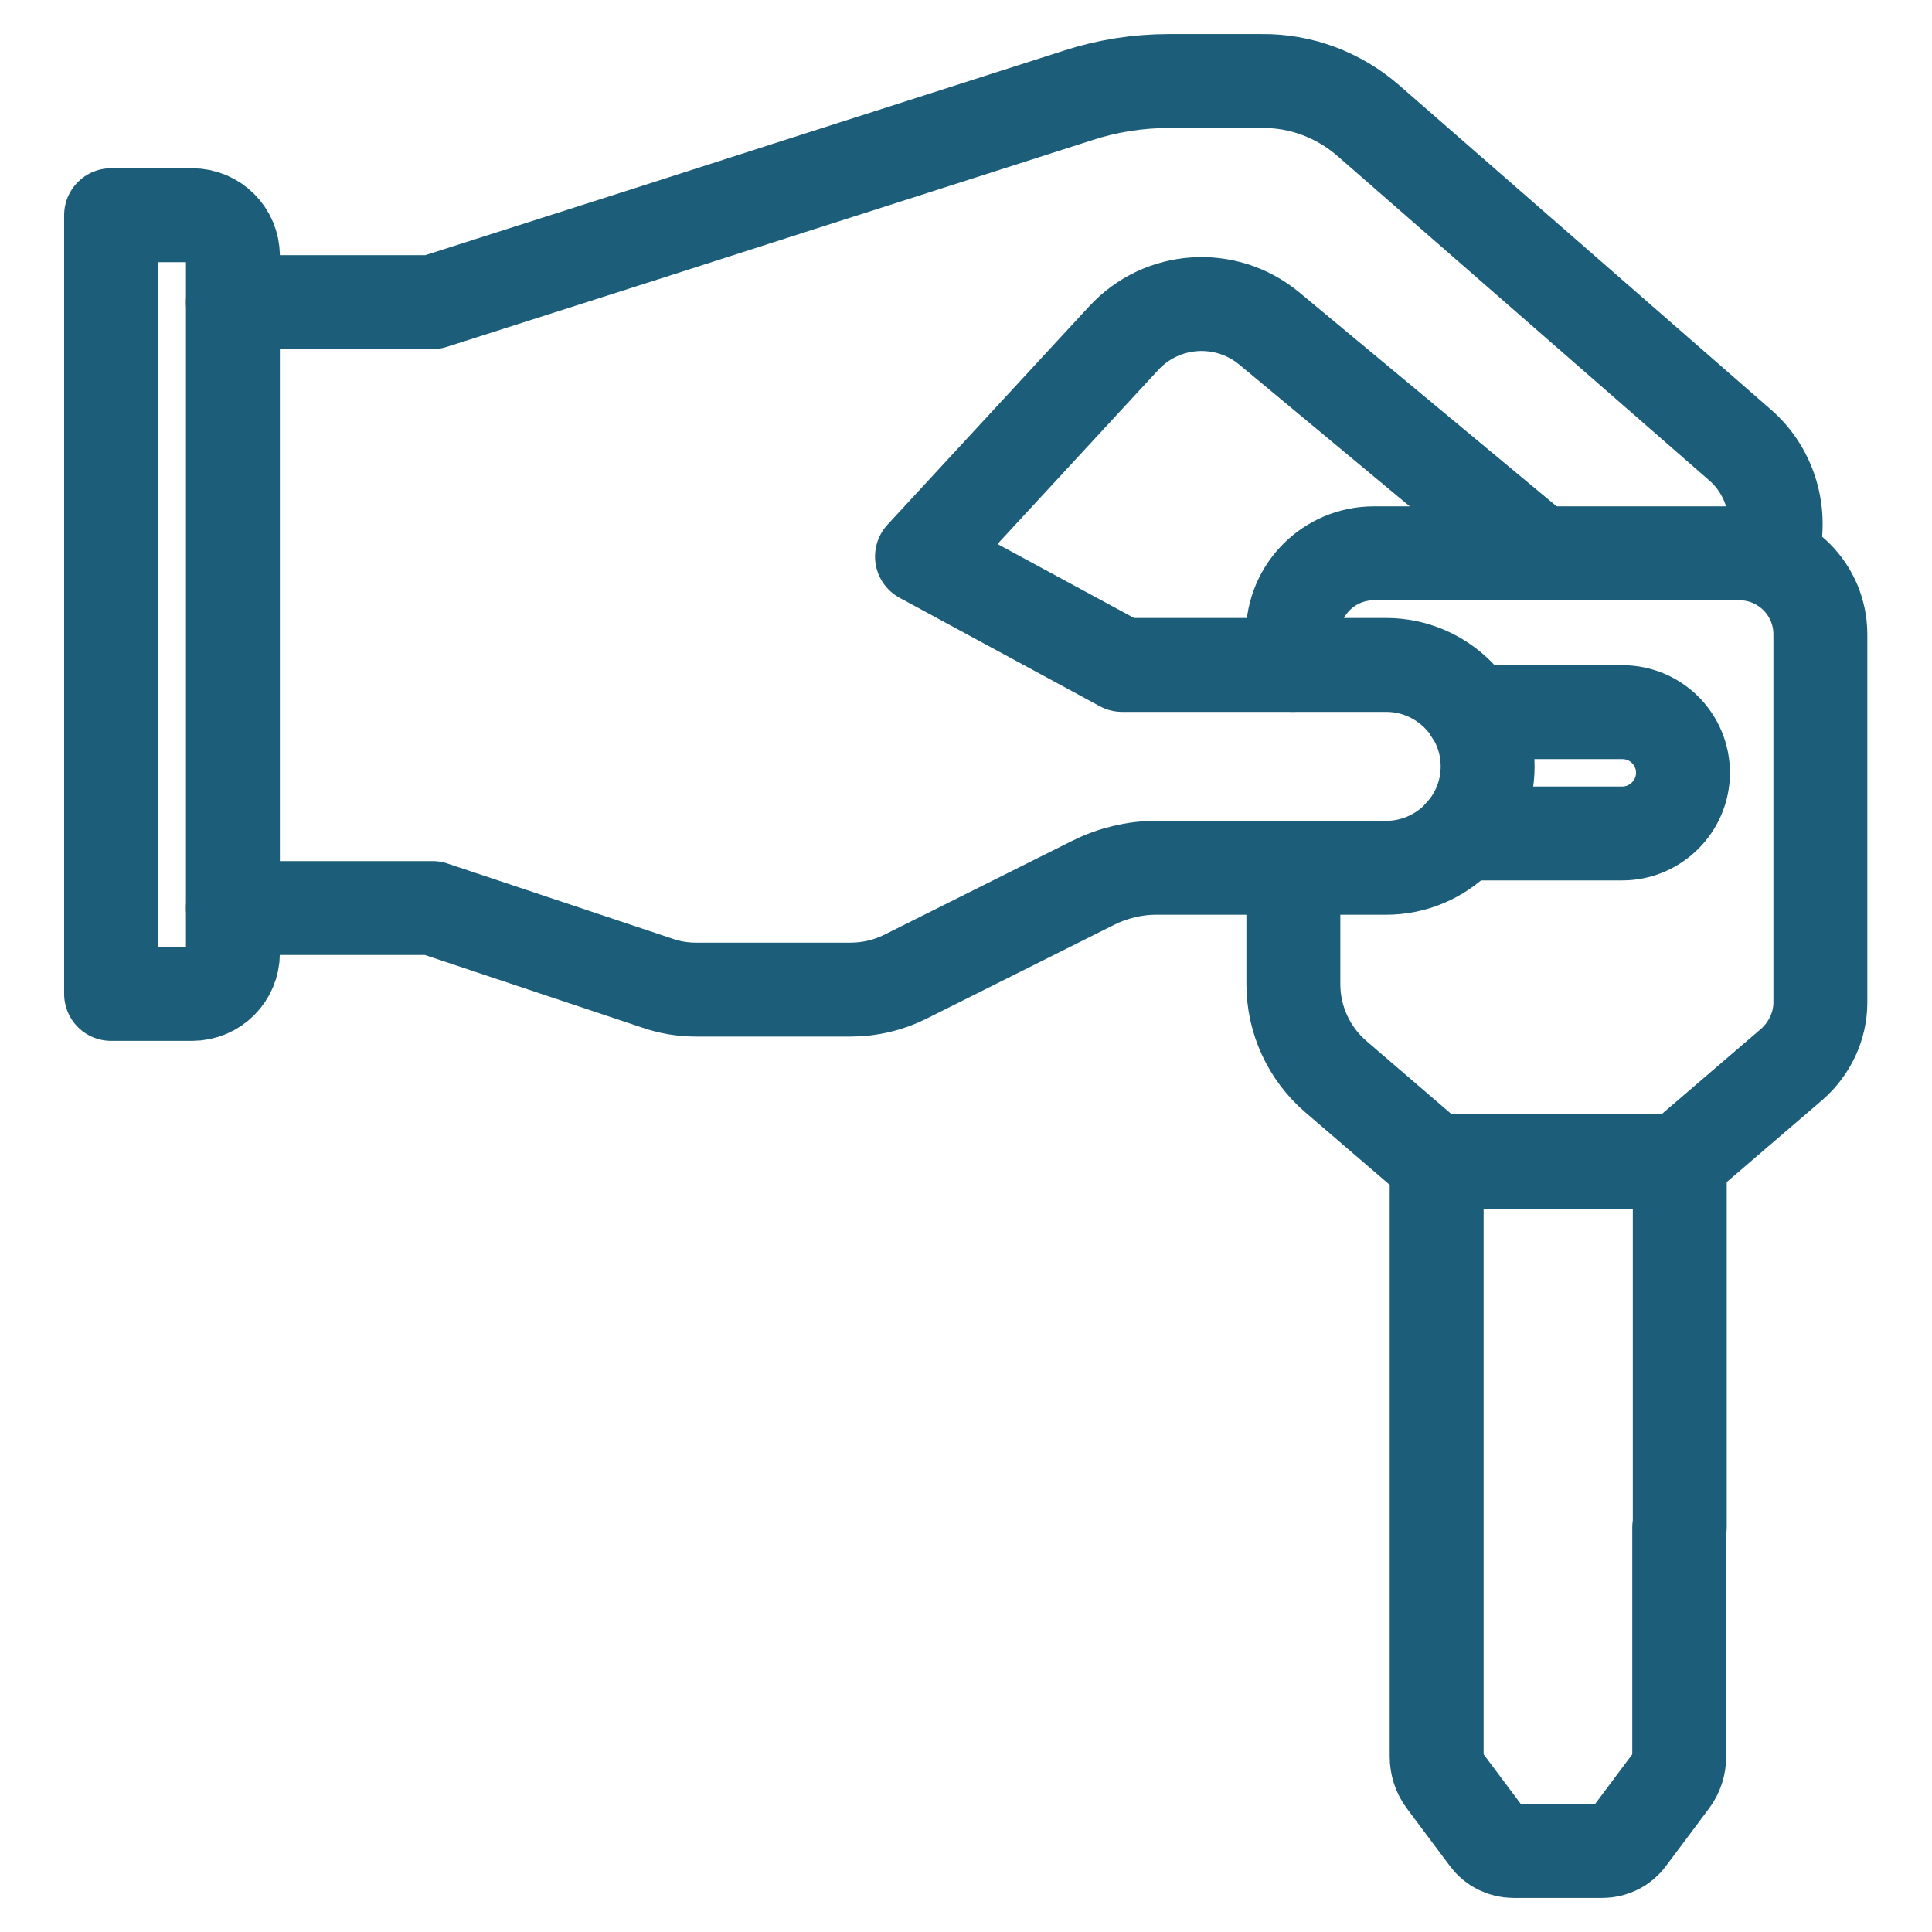 <?xml version="1.0" encoding="UTF-8"?><svg id="Ebene_1" xmlns="http://www.w3.org/2000/svg" viewBox="0 0 36 36"><g id="Gruppe_378"><path id="Pfad_913" d="M4.34,4.76v13c0,.42-.34.76-.76.76h-1.51V4.01h1.51c.42,0,.76.34.76.76h0Z" style="fill:none; stroke:#1c5d79; stroke-linecap:round; stroke-linejoin:round; stroke-width:1.75px;"/><path id="Pfad_914" d="M24.1,16.17v2.17c0,.66.29,1.29.79,1.72l1.85,1.59h4.53l2.12-1.82c.33-.29.53-.71.53-1.15v-6.86c0-.83-.67-1.51-1.51-1.51h-6.81c-.84,0-1.51.68-1.51,1.51,0,0,0,0,0,0v.57M27.42,13.27h2.81c.63,0,1.13.51,1.13,1.13s-.51,1.13-1.13,1.13h-2.99" style="fill:none; stroke:#1c5d79; stroke-linecap:round; stroke-linejoin:round; stroke-width:1.75px;"/><path id="Pfad_915" d="M31.29,28.46v4.27c0,.16-.05.32-.15.45l-.8,1.07c-.11.15-.29.24-.48.24h-1.66c-.19,0-.37-.09-.48-.24l-.8-1.07c-.1-.13-.15-.29-.15-.45v-11.09h4.53v6.82h0Z" style="fill:none; stroke:#1c5d79; stroke-linecap:round; stroke-linejoin:round; stroke-width:1.75px;"/><path id="Pfad_916" d="M4.34,16.92h3.72l4.19,1.4c.23.08.47.12.72.12h2.88c.35,0,.7-.08,1.02-.24l3.5-1.75c.36-.18.77-.28,1.17-.28h4.29c1.04,0,1.89-.85,1.89-1.89s-.85-1.89-1.89-1.89h-4.92l-3.73-2.02,3.76-4.07c.71-.77,1.9-.85,2.71-.18l5.04,4.19" style="fill:none; stroke:#1c5d79; stroke-linecap:round; stroke-linejoin:round; stroke-width:1.75px;"/><path id="Pfad_917" d="M32.98,10.41c.26-.76.04-1.61-.57-2.13l-6.91-6.03c-.55-.48-1.26-.75-1.99-.74h-1.73c-.58,0-1.15.09-1.7.27l-5.37,1.72-2.49.8-4.16,1.33h-3.72" style="fill:none; stroke:#1c5d79; stroke-linecap:round; stroke-linejoin:round; stroke-width:1.75px;"/></g></svg>